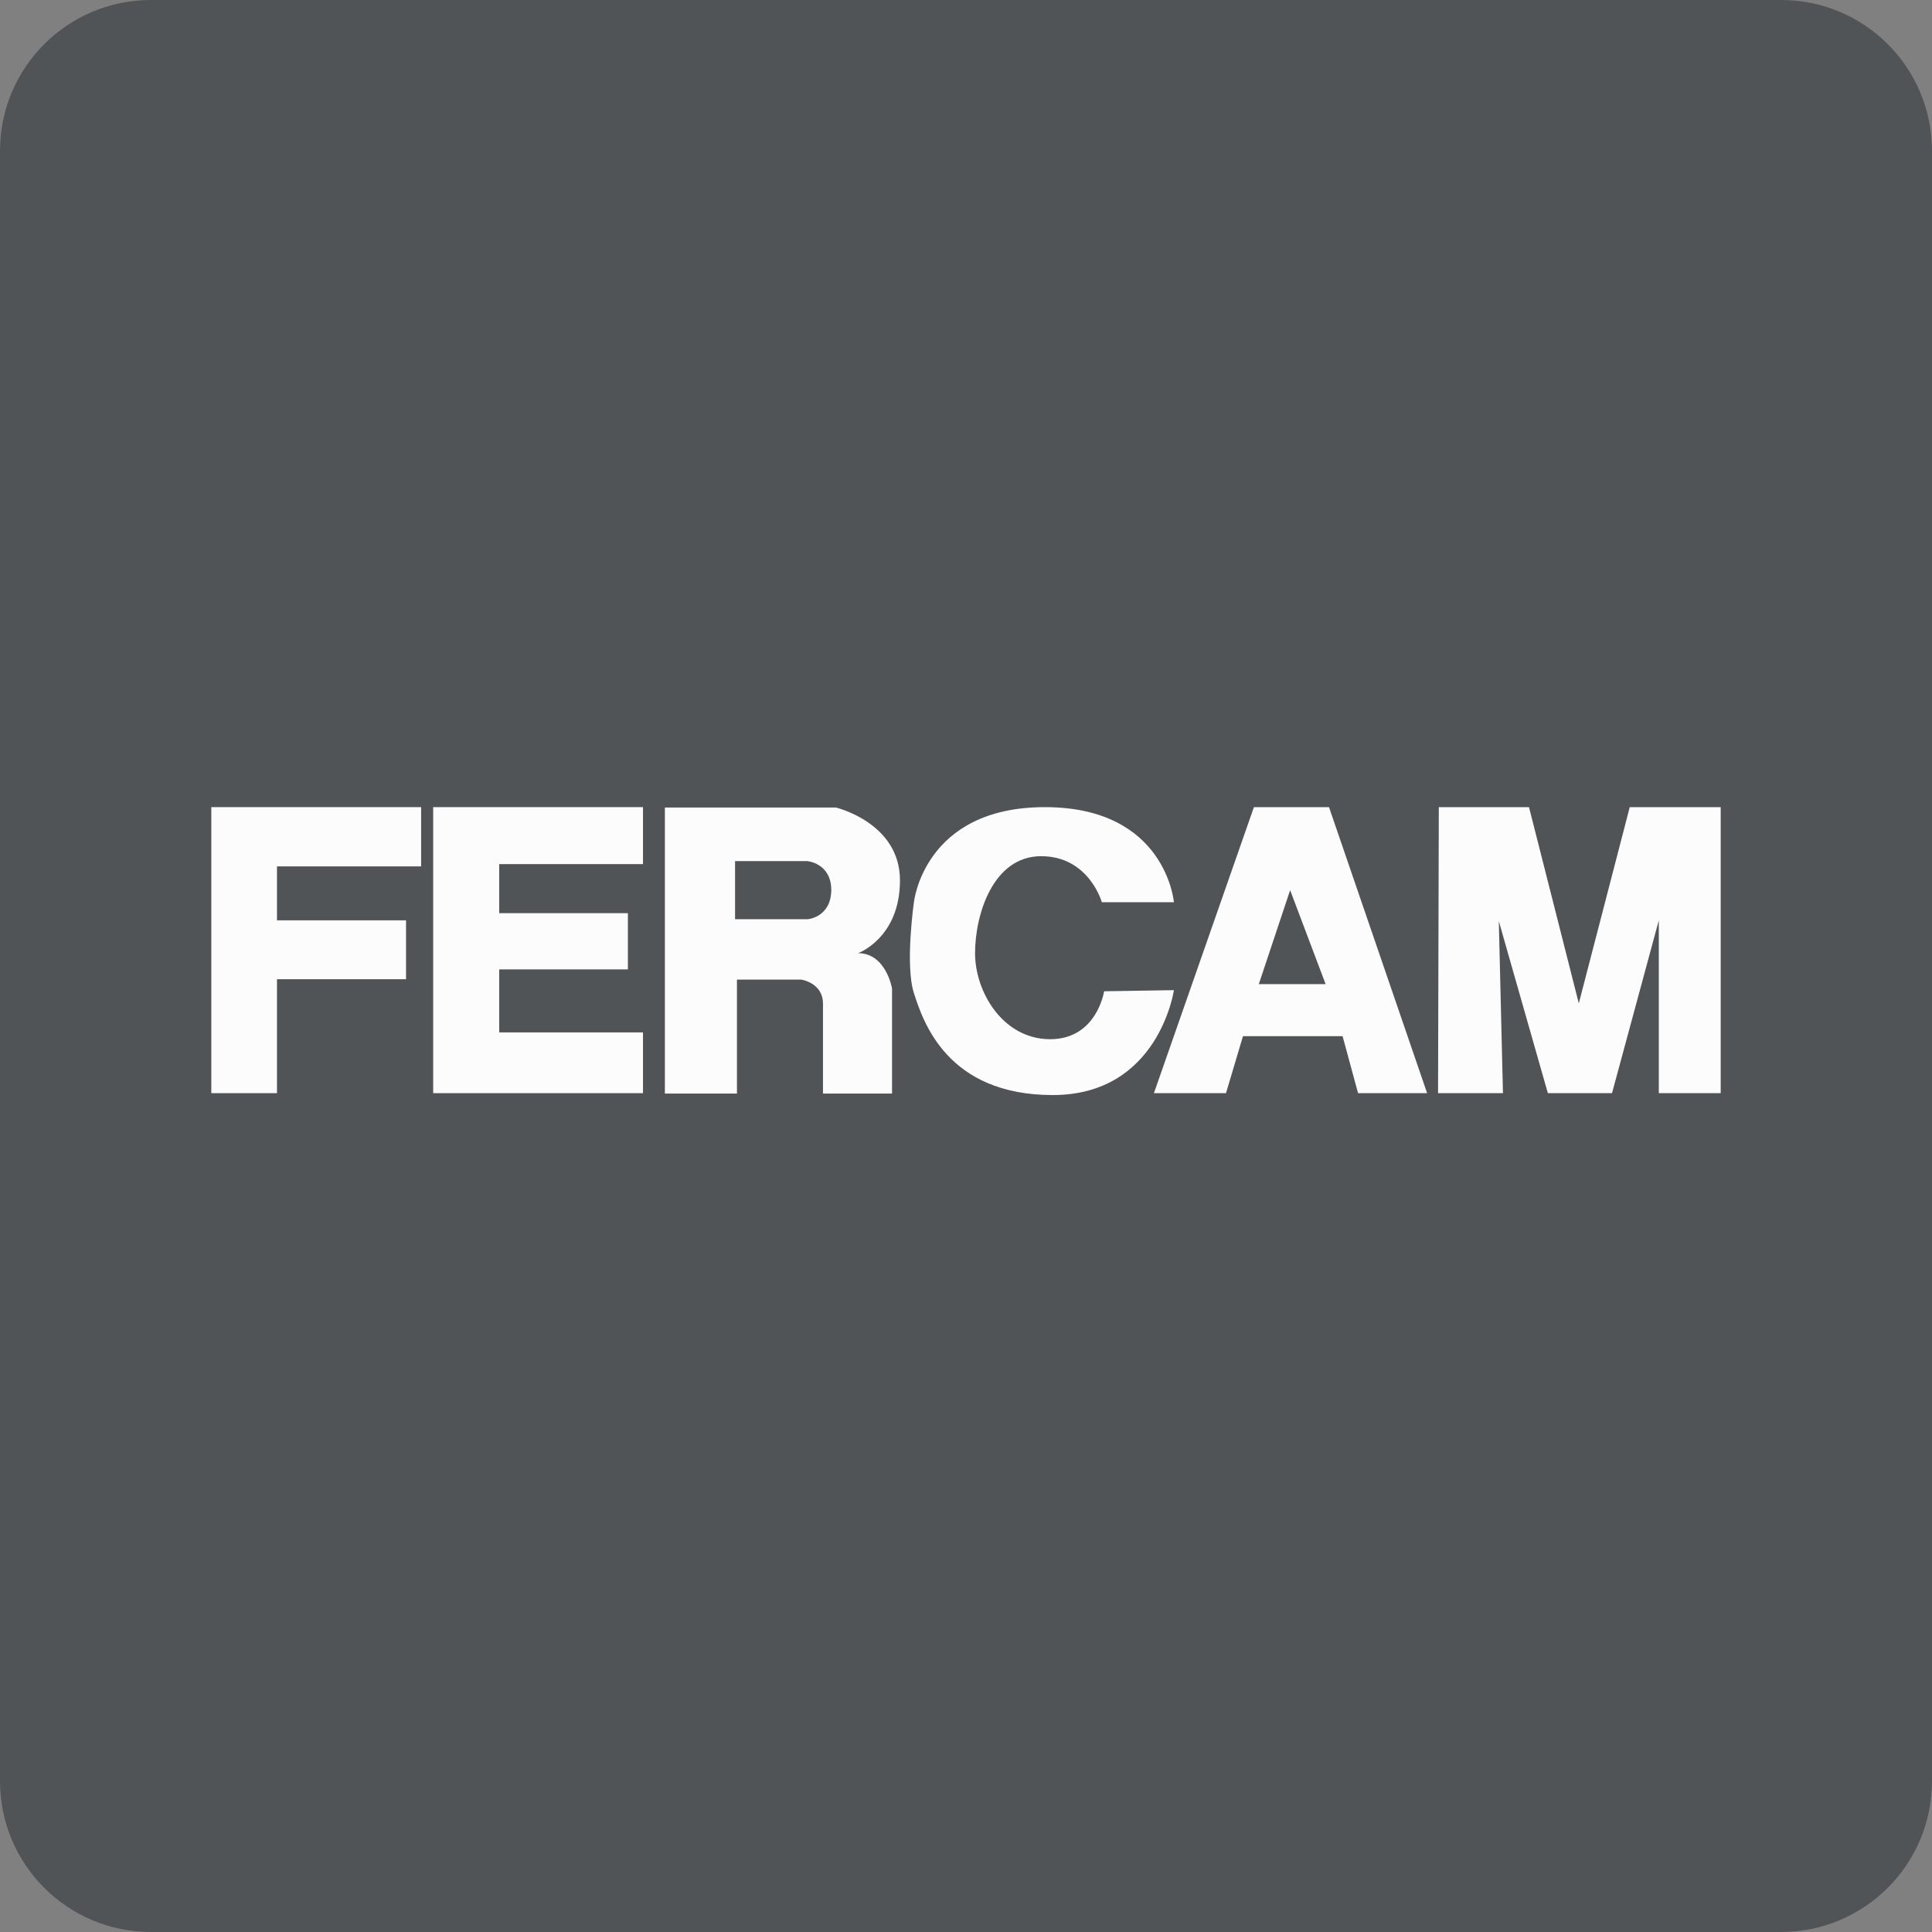 <?xml version="1.0" encoding="utf-8"?><!--Generator: Adobe Illustrator 18.1.1, SVG Export Plug-In . SVG Version: 6.00 Build 0)--><svg xmlns="http://www.w3.org/2000/svg" xmlns:xlink="http://www.w3.org/1999/xlink" id="Vector" width="512px" height="512px" x="0px" y="0px" enable-background="new 0 0 512 512" version="1.1" viewBox="0 0 512 512" xml:space="preserve"><rect x="0" y="0" width="512" height="512" fill="#808080" stroke="none"/><path fill="#505457" d="M512,472c0,22.1-17.9,40-40,40H40c-22.1,0-40-17.9-40-40V40C0,17.9,17.9,0,40,0h432c22.1,0,40,17.9,40,40
	V472z"/><path fill="#FCFCFD" d="M56,213.9"/><polygon fill="#FCFCFD" points="111.6,213.9 111.6,229.6 73.4,229.6 73.4,243.9 107.6,243.9 107.6,259.5 73.4,259.5 73.4,289.7 
	56,289.7 56,213.9 "/><polygon fill="#FCFCFD" points="114.8,213.9 170.4,213.9 170.4,229 132.3,229 132.3,242 166.4,242 166.4,256.9 132.3,256.9 
	132.3,273.6 170.4,273.6 170.4,289.7 114.8,289.7 "/><path fill="#FCFCFD" d="M292,239.1h19.1c0,0-2.1-25.2-34.2-25.2s-34.7,25.2-34.7,25.2s-2.4,16.7,0,24.1c2.4,7.4,8.7,27,36.8,27
	s32.1-27.8,32.1-27.8l-18.5,0.3c0,0-1.9,12.7-14.3,12.7c-12.5,0-19.9-12.5-19.9-22.8s4.8-25.7,17.5-25.7
	C288.6,226.9,292,239.1,292,239.1z"/><polygon fill="#FCFCFD" points="381.3,213.9 405.2,213.9 418.4,265.9 431.9,213.9 456,213.9 456,289.7 439.6,289.7 439.6,243.9 
	427.2,289.7 410.2,289.7 397.2,244.1 398.3,289.7 381.1,289.7 "/><path fill="#FCFCFD" d="M227.4,252.6c0,0,11.1-4,11.1-19.3s-17-19.3-17-19.3h-45.3v75.8h19.1v-30.2h17c0,0,5.8,0.8,5.8,6.4
	c0,5.6,0,23.8,0,23.8h18.3v-27.8C236.4,261.9,234.8,252.6,227.4,252.6z M214.1,243.6h-19.3v-15.4h19.1c0,0,6.4,0.5,6.4,7.7
	C220.2,243.1,214.1,243.6,214.1,243.6z"/><path fill="#FCFCFD" d="M352.2,213.9h-19.9l-26.5,75.8h19.1l4.5-15.1h26.4l4.1,15.1h18.3L352.2,213.9z M333.6,260.8l8.3-24.9
	l9.4,24.9H333.6z"/></svg>